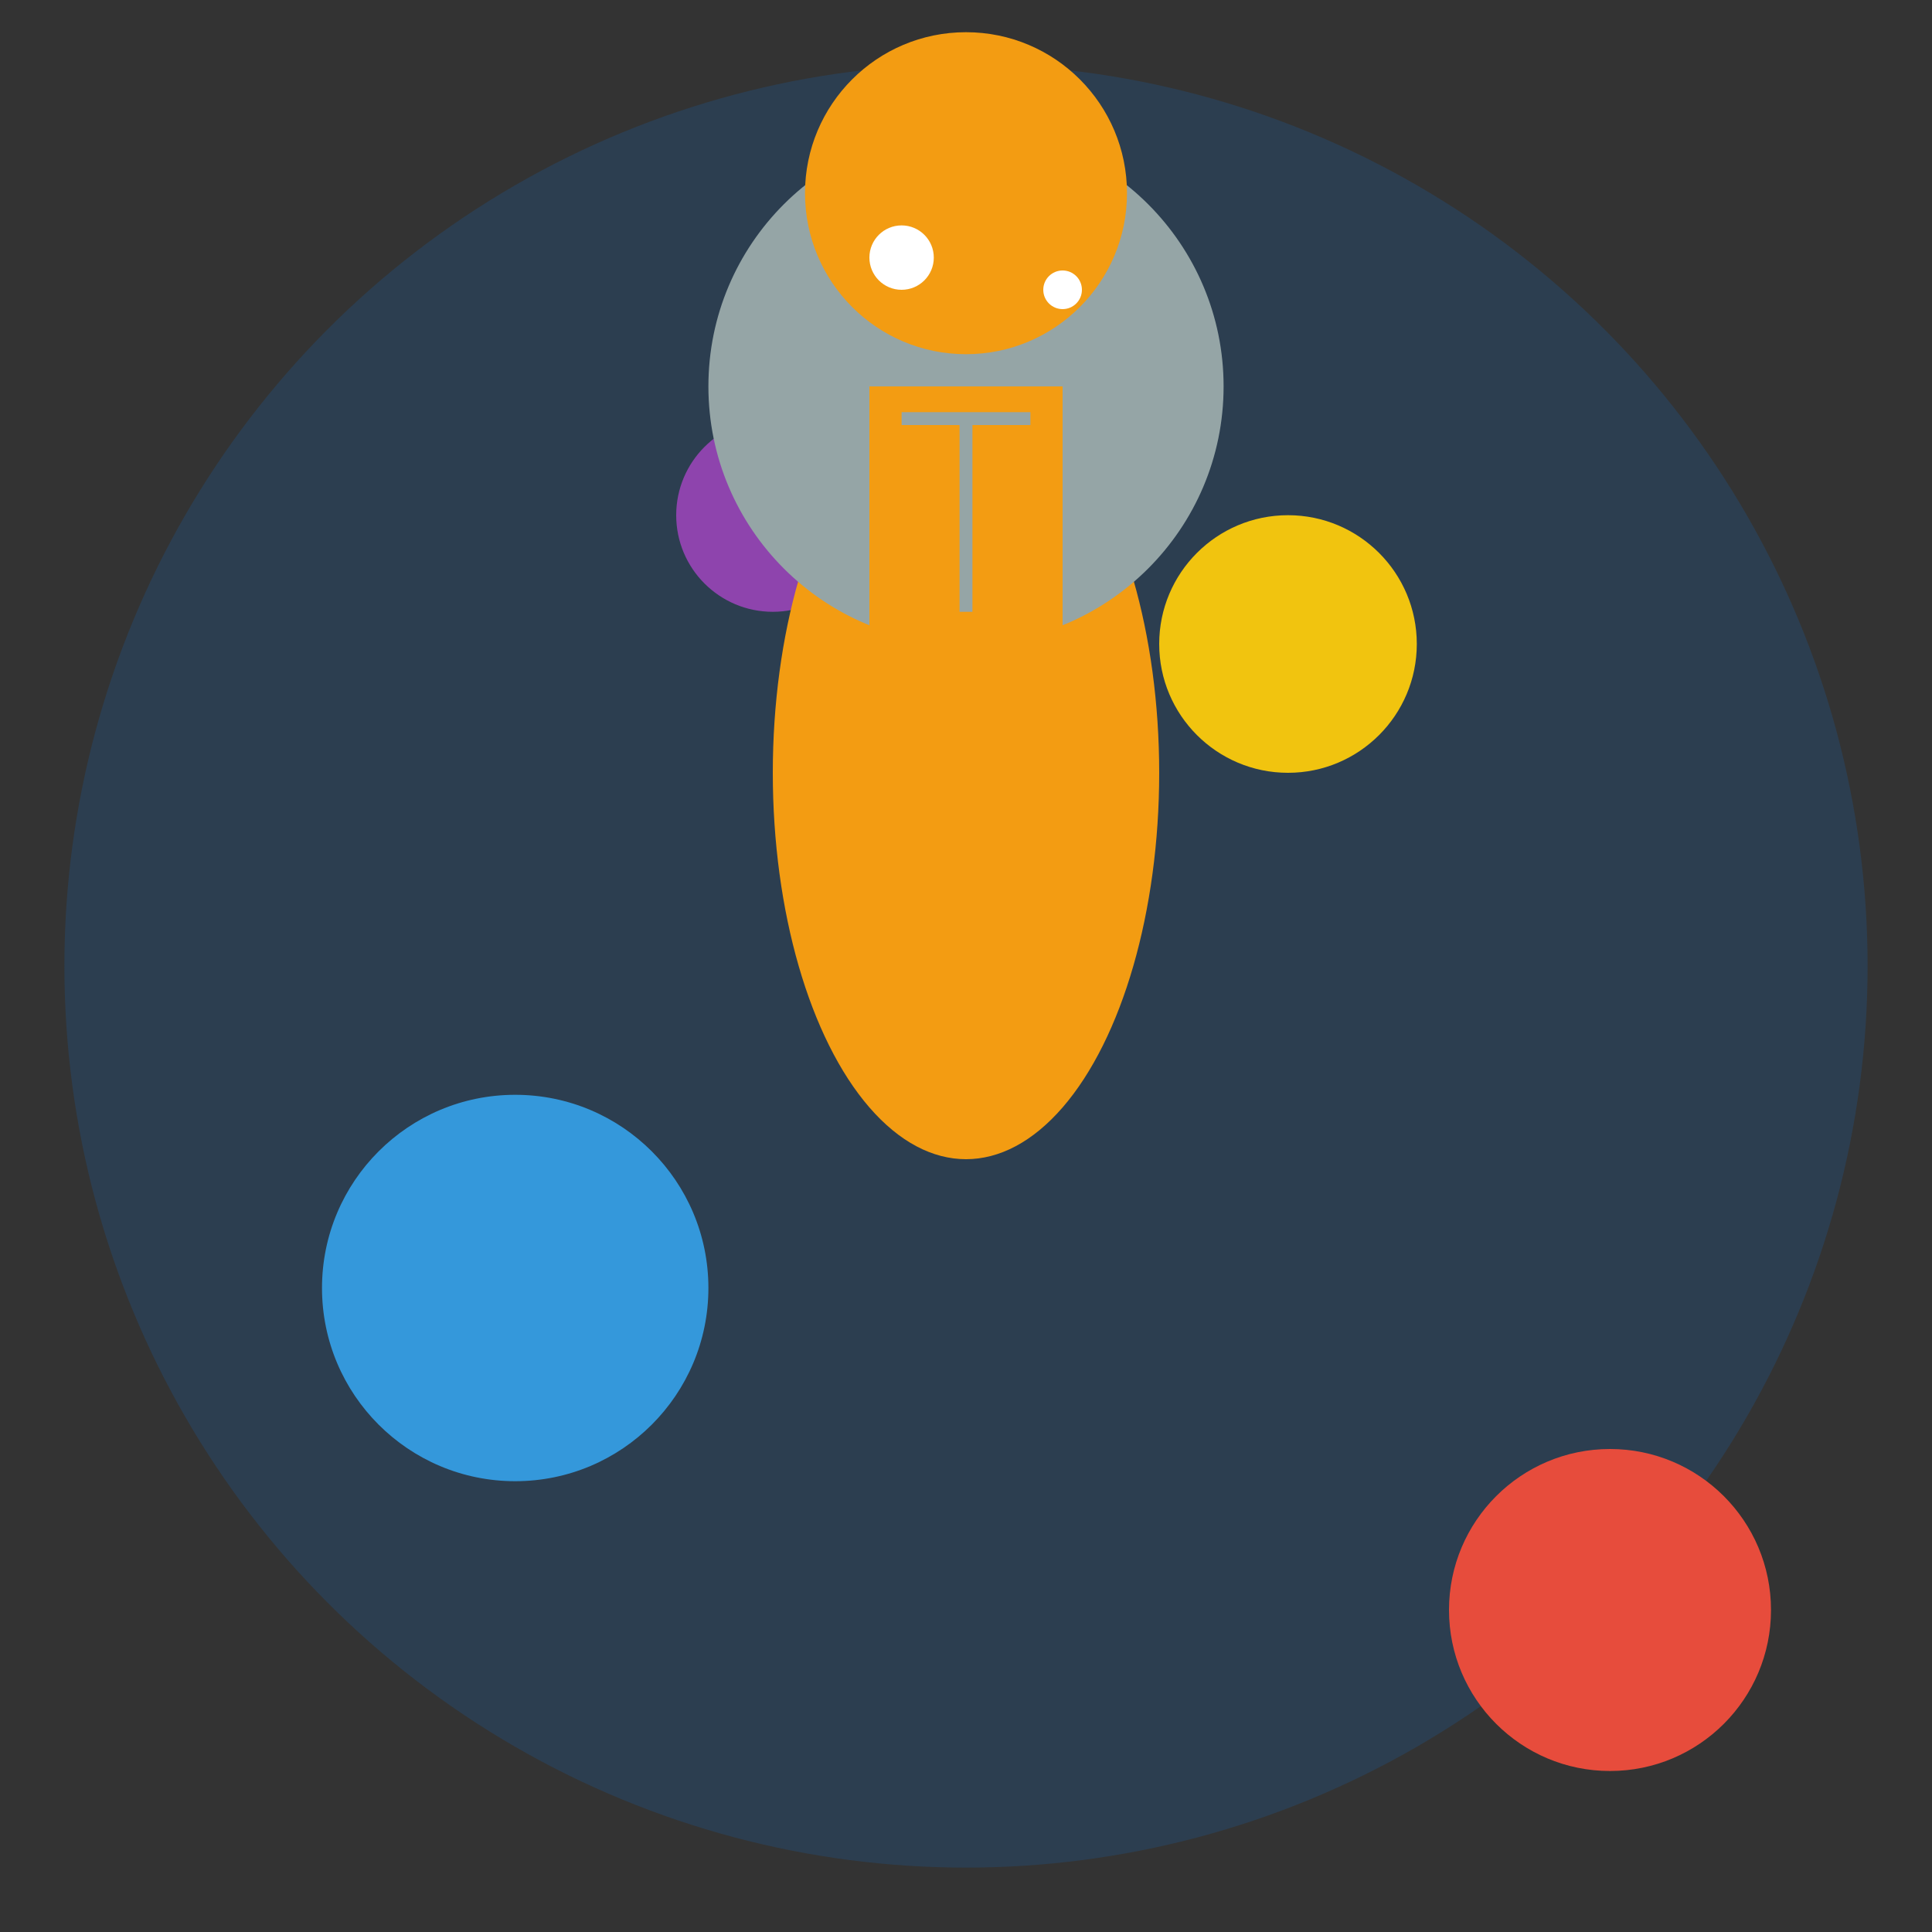 <svg xmlns="http://www.w3.org/2000/svg" viewBox="0 0 300 300">
  <rect x="0" y="0" width="300" height="300" fill="#333333" stroke="none"/>
  <!-- Background with colorful planets in deep space -->
  <circle cx="150" cy="150" r="140" fill="#2c3e50" />
  <circle cx="200" cy="100" r="20" fill="#f1c40f" />
  <circle cx="80" cy="200" r="30" fill="#3498db" />
  <circle cx="250" cy="250" r="25" fill="#e74c3c" />
  <circle cx="120" cy="80" r="15" fill="#8e44ad" />
  
  <!-- Giraffe wearing a spacesuit -->
  <g transform="translate(150, 150)">
    <!-- Giraffe body -->
    <ellipse cx="0" cy="-30" rx="30" ry="60" fill="#f39c12" />
    <!-- Spacesuit helmet -->
    <circle cx="0" cy="-90" r="40" fill="#95a5a6" />
    <!-- Giraffe neck -->
    <rect x="-15" y="-90" width="30" height="70" fill="#f39c12" />
    <!-- Giraffe head -->
    <circle cx="0" cy="-120" r="25" fill="#f39c12" />
    <!-- Giraffe spots -->
    <circle cx="-10" cy="-110" r="5" fill="#fff" />
    <circle cx="15" cy="-105" r="3" fill="#fff" />
    <!-- Spacesuit details -->
    <line x1="-10" y1="-85" x2="10" y2="-85" stroke="#95a5a6" stroke-width="2" />
    <line x1="0" y1="-85" x2="0" y2="-55" stroke="#95a5a6" stroke-width="2" />
  </g>
</svg>